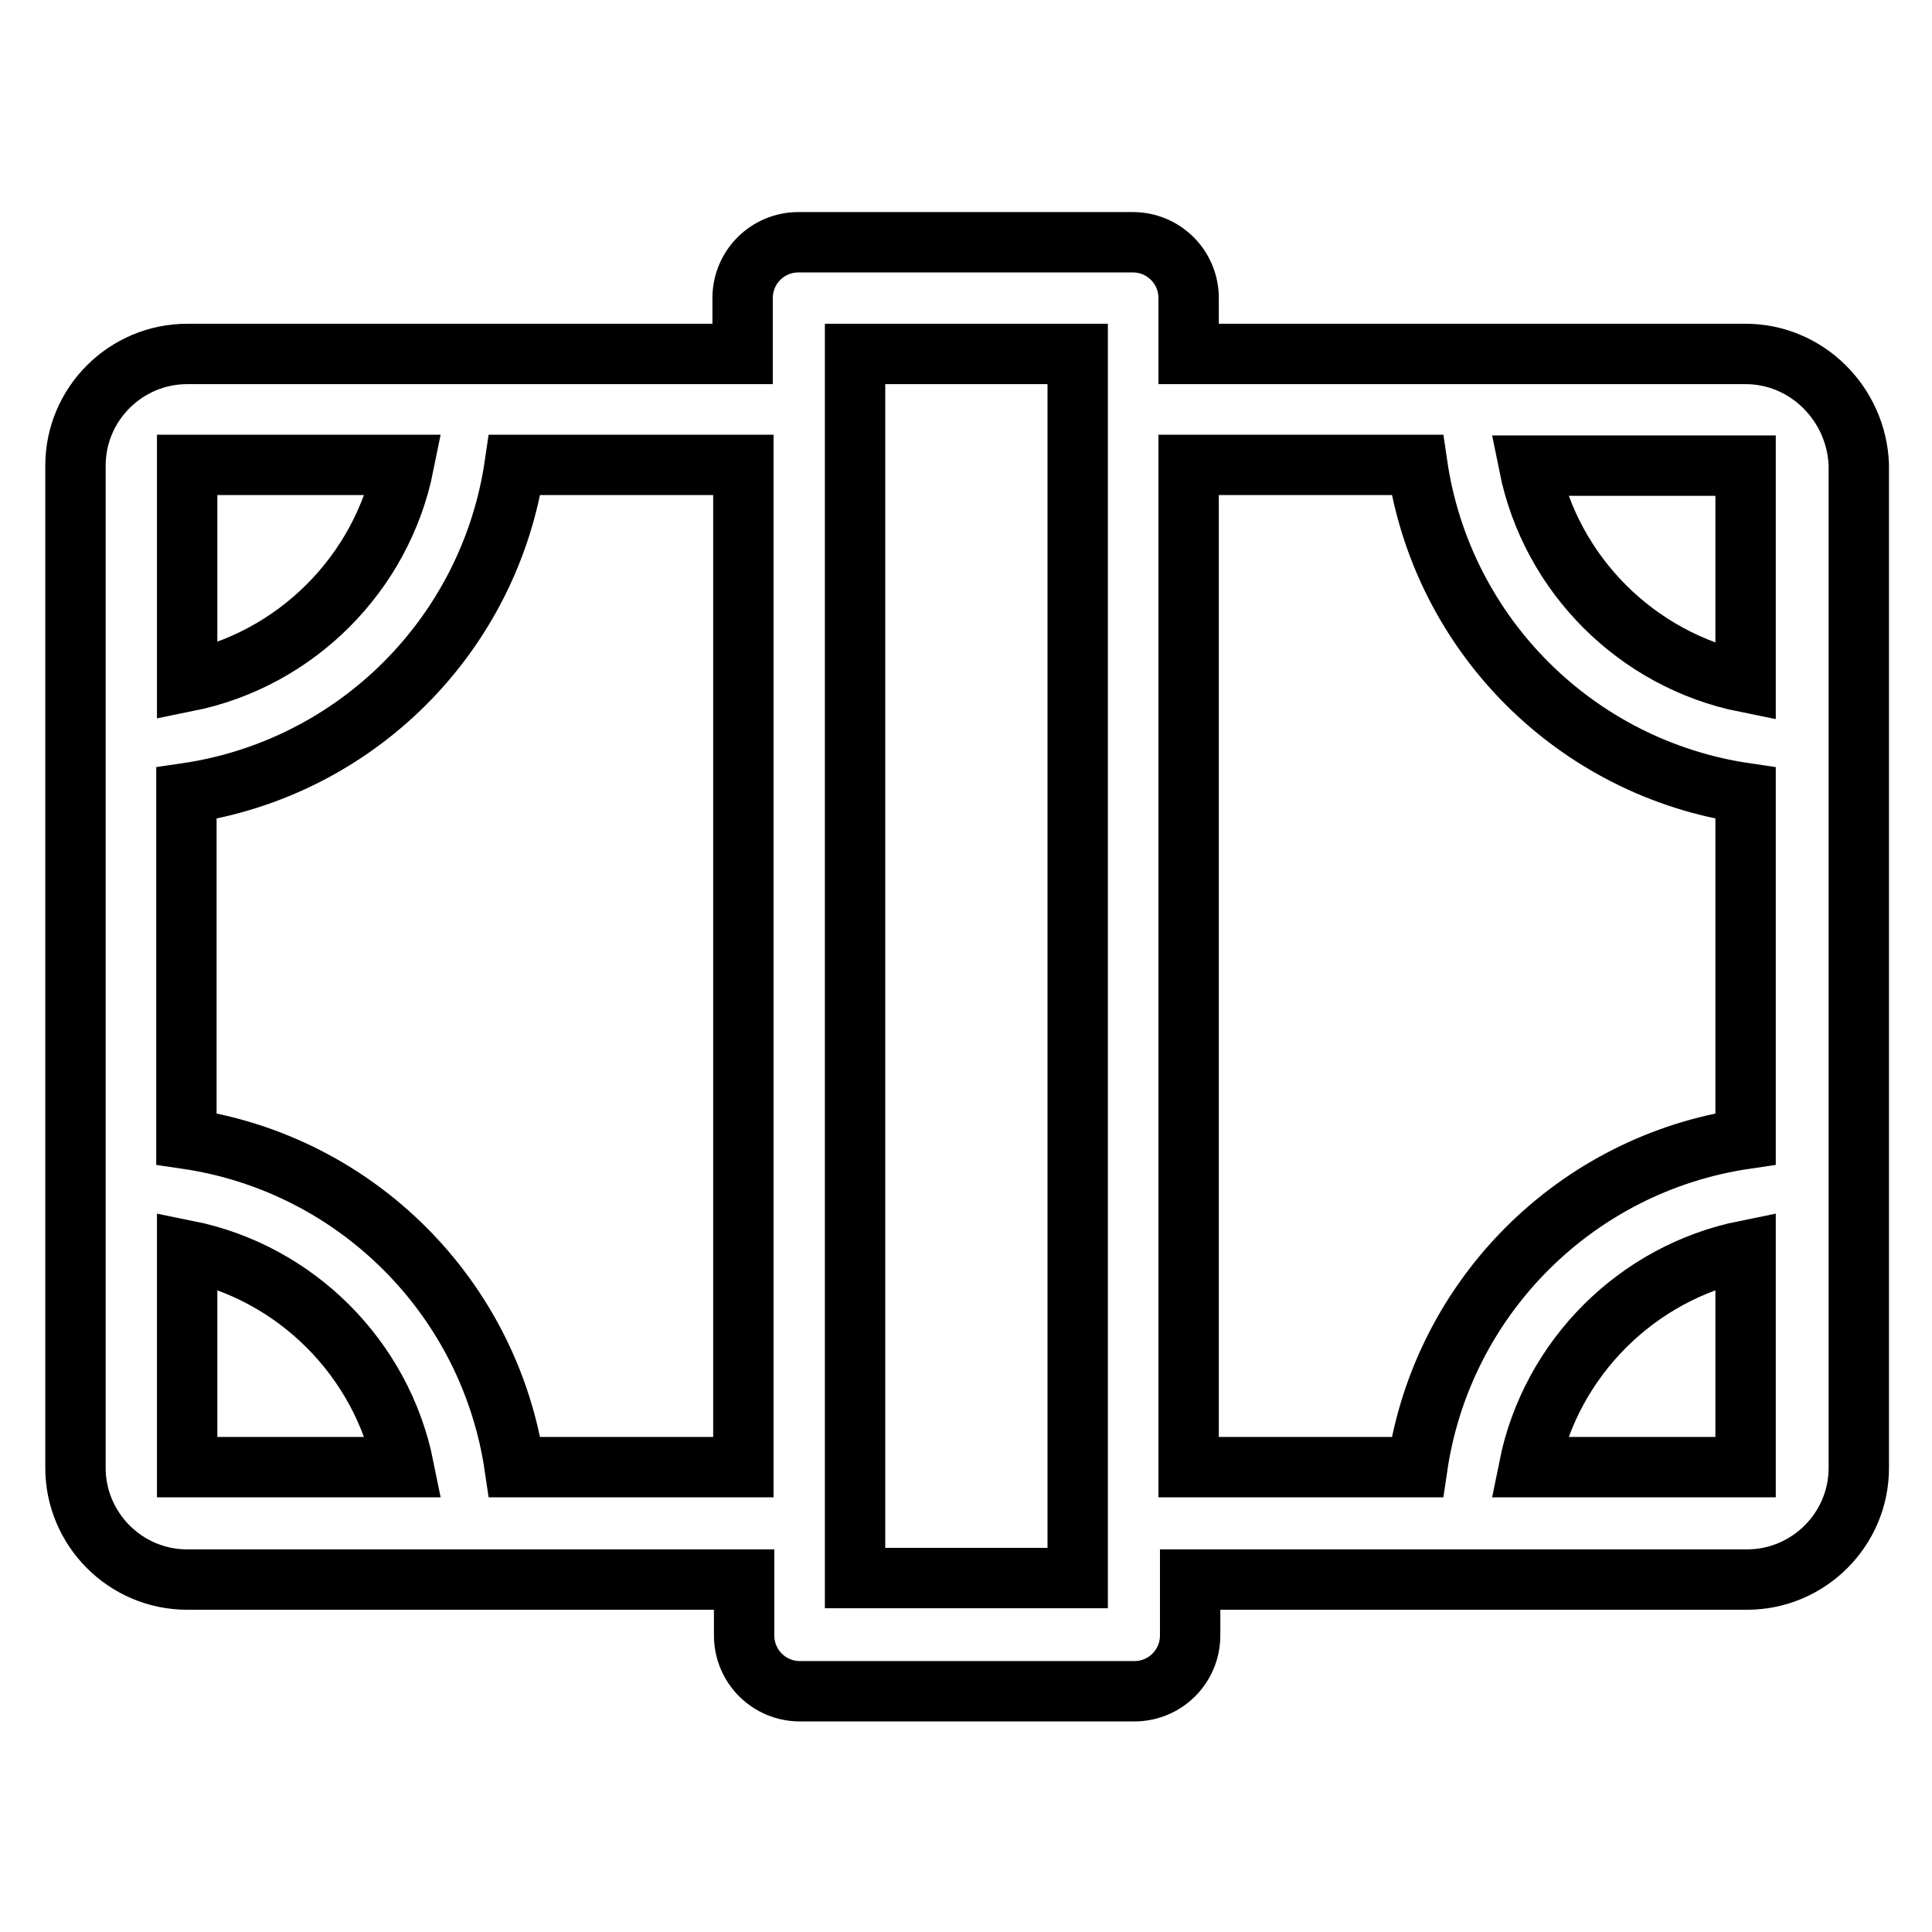 <?xml version="1.0" encoding="utf-8"?>
<!-- Svg Vector Icons : http://www.onlinewebfonts.com/icon -->
<!DOCTYPE svg PUBLIC "-//W3C//DTD SVG 1.1//EN" "http://www.w3.org/Graphics/SVG/1.1/DTD/svg11.dtd">
<svg version="1.1" xmlns="http://www.w3.org/2000/svg" xmlns:xlink="http://www.w3.org/1999/xlink" x="0px" y="0px" viewBox="0 0 256 256" enable-background="new 0 0 256 256" xml:space="preserve">
<g> <path stroke-width="8" fill-opacity="0" stroke="#000000"  d="M231.3,46.9h-73.8v-7.4c0-4.1-3.3-7.4-7.4-7.4h-44.3c-4.1,0-7.4,3.3-7.4,7.4v7.4H24.8 c-8.1,0-14.8,6.6-14.8,14.8v132.8c0,8.1,6.6,14.8,14.8,14.8h73.8v7.4c0,4.1,3.3,7.4,7.4,7.4h44.3c4.1,0,7.4-3.3,7.4-7.4v-7.4h73.8 c8.1,0,14.8-6.6,14.8-14.8V61.6C246,53.5,239.4,46.9,231.3,46.9z M24.8,61.6h28.7c-2.9,14.4-14.3,25.8-28.7,28.7V61.6z M24.8,194.4 v-28.7c14.4,2.9,25.8,14.3,28.7,28.7H24.8z M98.5,194.4H68.2c-3.3-22.5-21-40.2-43.5-43.5v-45.8c22.5-3.3,40.2-21,43.5-43.5h30.3 V194.4z M142.8,209.1h-29.5V46.9h29.5V209.1z M231.3,194.4h-28.7c2.9-14.4,14.3-25.8,28.7-28.7V194.4z M231.3,150.9 c-22.5,3.3-40.2,21-43.5,43.5h-30.3V61.6h30.3c3.3,22.5,21,40.2,43.5,43.5V150.9z M231.3,90.4c-14.4-2.9-25.8-14.3-28.7-28.7h28.7 V90.4z"/></g>
</svg>